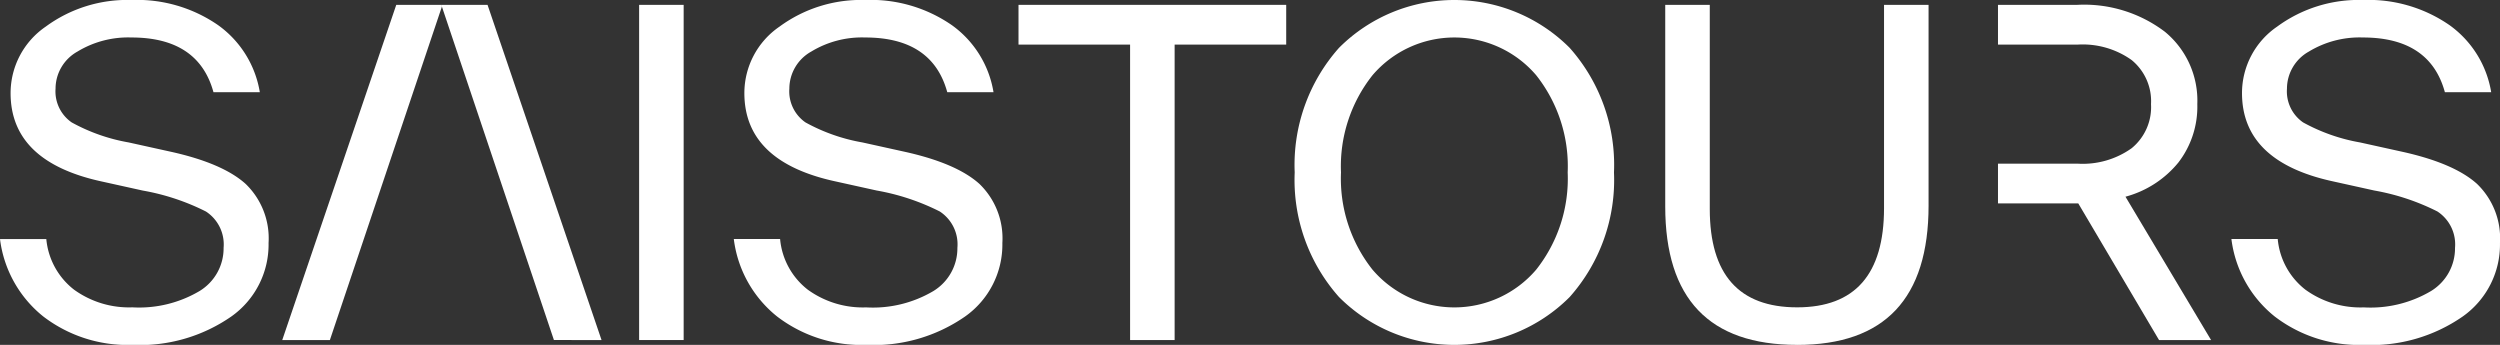 <svg id="Raggruppa_43" data-name="Raggruppa 43" xmlns="http://www.w3.org/2000/svg" xmlns:xlink="http://www.w3.org/1999/xlink" width="217.463" height="30" viewBox="0 0 217.463 30">
  <rect x="0" y="0" width="217.463" height="30" fill="#333333" stroke="none"/>
  <defs>
    <clipPath id="clip-path">
      <rect id="Rettangolo_100" data-name="Rettangolo 100" width="217.463" height="30" fill="#fff"/>
    </clipPath>
  </defs>
  <g id="Raggruppa_41" data-name="Raggruppa 41" clip-path="url(#clip-path)">
    <path id="Tracciato_5" data-name="Tracciato 5" d="M11.509,30A12.045,12.045,0,0,1,3.76,27.525,10.239,10.239,0,0,1,0,20.793H4.028A6.3,6.3,0,0,0,6.445,25.2a8.161,8.161,0,0,0,5.064,1.534,10.331,10.331,0,0,0,5.851-1.42,4.348,4.348,0,0,0,2.09-3.759A3.417,3.417,0,0,0,17.916,18.4a19.785,19.785,0,0,0-5.487-1.822l-3.644-.806Q.921,14.041.921,8.1A7.009,7.009,0,0,1,3.97,2.321,11.964,11.964,0,0,1,11.432,0a12.389,12.389,0,0,1,7.539,2.187A8.952,8.952,0,0,1,22.6,8.018H18.568q-1.305-4.758-7.136-4.757a8.481,8.481,0,0,0-4.7,1.228,3.7,3.7,0,0,0-1.9,3.222,3.284,3.284,0,0,0,1.4,2.935A15.929,15.929,0,0,0,11.2,12.391l3.644.805q4.526,1,6.522,2.8a6.575,6.575,0,0,1,1.995,5.14A7.655,7.655,0,0,1,20.1,27.545,13.929,13.929,0,0,1,11.509,30" transform="translate(0 0)" fill="#fff"/>
    <rect id="Rettangolo_99" data-name="Rettangolo 99" width="3.874" height="29.155" transform="translate(55.594 0.423)" fill="#fff"/>
    <path id="Tracciato_6" data-name="Tracciato 6" d="M274.982,30a12.045,12.045,0,0,1-7.749-2.475,10.234,10.234,0,0,1-3.76-6.733H267.5a6.292,6.292,0,0,0,2.417,4.412,8.159,8.159,0,0,0,5.064,1.534,10.325,10.325,0,0,0,5.85-1.42,4.349,4.349,0,0,0,2.091-3.759,3.416,3.416,0,0,0-1.535-3.165,19.781,19.781,0,0,0-5.486-1.822l-3.644-.806q-7.866-1.726-7.865-7.672a7.007,7.007,0,0,1,3.05-5.774A11.962,11.962,0,0,1,274.9,0a12.384,12.384,0,0,1,7.538,2.187,8.943,8.943,0,0,1,3.625,5.831H282.04q-1.3-4.758-7.135-4.757a8.479,8.479,0,0,0-4.7,1.228,3.7,3.7,0,0,0-1.9,3.222,3.283,3.283,0,0,0,1.4,2.935,15.909,15.909,0,0,0,4.968,1.746l3.644.805q4.526,1,6.522,2.8a6.579,6.579,0,0,1,1.995,5.14,7.655,7.655,0,0,1-3.261,6.407A13.929,13.929,0,0,1,274.982,30" transform="translate(-199.643 0)" fill="#fff"/>
    <path id="Tracciato_7" data-name="Tracciato 7" d="M365.7,1.743h23.286V5.2h-9.706V30.9h-3.874V5.2H365.7Z" transform="translate(-277.105 -1.321)" fill="#fff"/>
    <path id="Tracciato_8" data-name="Tracciato 8" d="M488.78,25.838a14.17,14.17,0,0,1-20.064,0A15.315,15.315,0,0,1,464.861,15a15.317,15.317,0,0,1,3.855-10.837,14.171,14.171,0,0,1,20.064,0A15.317,15.317,0,0,1,492.635,15a15.315,15.315,0,0,1-3.855,10.838M471.632,23.46a9.36,9.36,0,0,0,14.233,0A12.75,12.75,0,0,0,488.607,15a12.748,12.748,0,0,0-2.742-8.458,9.36,9.36,0,0,0-14.233,0A12.742,12.742,0,0,0,468.889,15a12.743,12.743,0,0,0,2.742,8.46" transform="translate(-352.242 -0.001)" fill="#fff"/>
    <path id="Tracciato_9" data-name="Tracciato 9" d="M609.376,31.32q-11.47,0-11.47-12.046V1.743h3.874V19.5q0,8.555,7.6,8.555,7.558,0,7.558-8.632V1.743h3.874V19.2q0,12.124-11.432,12.123" transform="translate(-453.055 -1.321)" fill="#fff"/>
    <path id="Tracciato_10" data-name="Tracciato 10" d="M812.7,30a12.045,12.045,0,0,1-7.749-2.475,10.241,10.241,0,0,1-3.76-6.733h4.029a6.3,6.3,0,0,0,2.416,4.412,8.162,8.162,0,0,0,5.064,1.534,10.331,10.331,0,0,0,5.851-1.42,4.348,4.348,0,0,0,2.09-3.759,3.417,3.417,0,0,0-1.534-3.165,19.781,19.781,0,0,0-5.486-1.822l-3.644-.806q-7.864-1.726-7.865-7.672a7.009,7.009,0,0,1,3.05-5.774A11.965,11.965,0,0,1,812.623,0a12.389,12.389,0,0,1,7.539,2.187,8.951,8.951,0,0,1,3.625,5.831h-4.028q-1.3-4.758-7.136-4.757a8.482,8.482,0,0,0-4.7,1.228,3.7,3.7,0,0,0-1.9,3.222,3.284,3.284,0,0,0,1.4,2.935,15.931,15.931,0,0,0,4.968,1.746l3.644.805q4.527,1,6.522,2.8a6.575,6.575,0,0,1,1.995,5.14,7.656,7.656,0,0,1-3.261,6.407A13.929,13.929,0,0,1,812.7,30" transform="translate(-607.091 0)" fill="#fff"/>
    <path id="Tracciato_11" data-name="Tracciato 11" d="M728.481,18.432a8.926,8.926,0,0,0,4.6-2.973,7.962,7.962,0,0,0,1.649-5.084,7.751,7.751,0,0,0-2.82-6.291,11.616,11.616,0,0,0-7.653-2.34h-6.866V5.2h6.943a7.333,7.333,0,0,1,4.681,1.343,4.616,4.616,0,0,1,1.688,3.836,4.615,4.615,0,0,1-1.688,3.837,7.33,7.33,0,0,1-4.681,1.342h-6.943v3.453h6.982L731.4,30.9h4.527Z" transform="translate(-543.596 -1.321)" fill="#fff"/>
    <path id="Tracciato_12" data-name="Tracciato 12" d="M101.341,30.9l9.917-29.156h3.97v.154l-9.743,29Z" transform="translate(-76.79 -1.319)" fill="#fff"/>
    <path id="Tracciato_13" data-name="Tracciato 13" d="M172.551,30.9,162.634,1.741h-3.97v.154l9.743,29Z" transform="translate(-120.225 -1.319)" fill="#fff"/>
  </g>
</svg>
